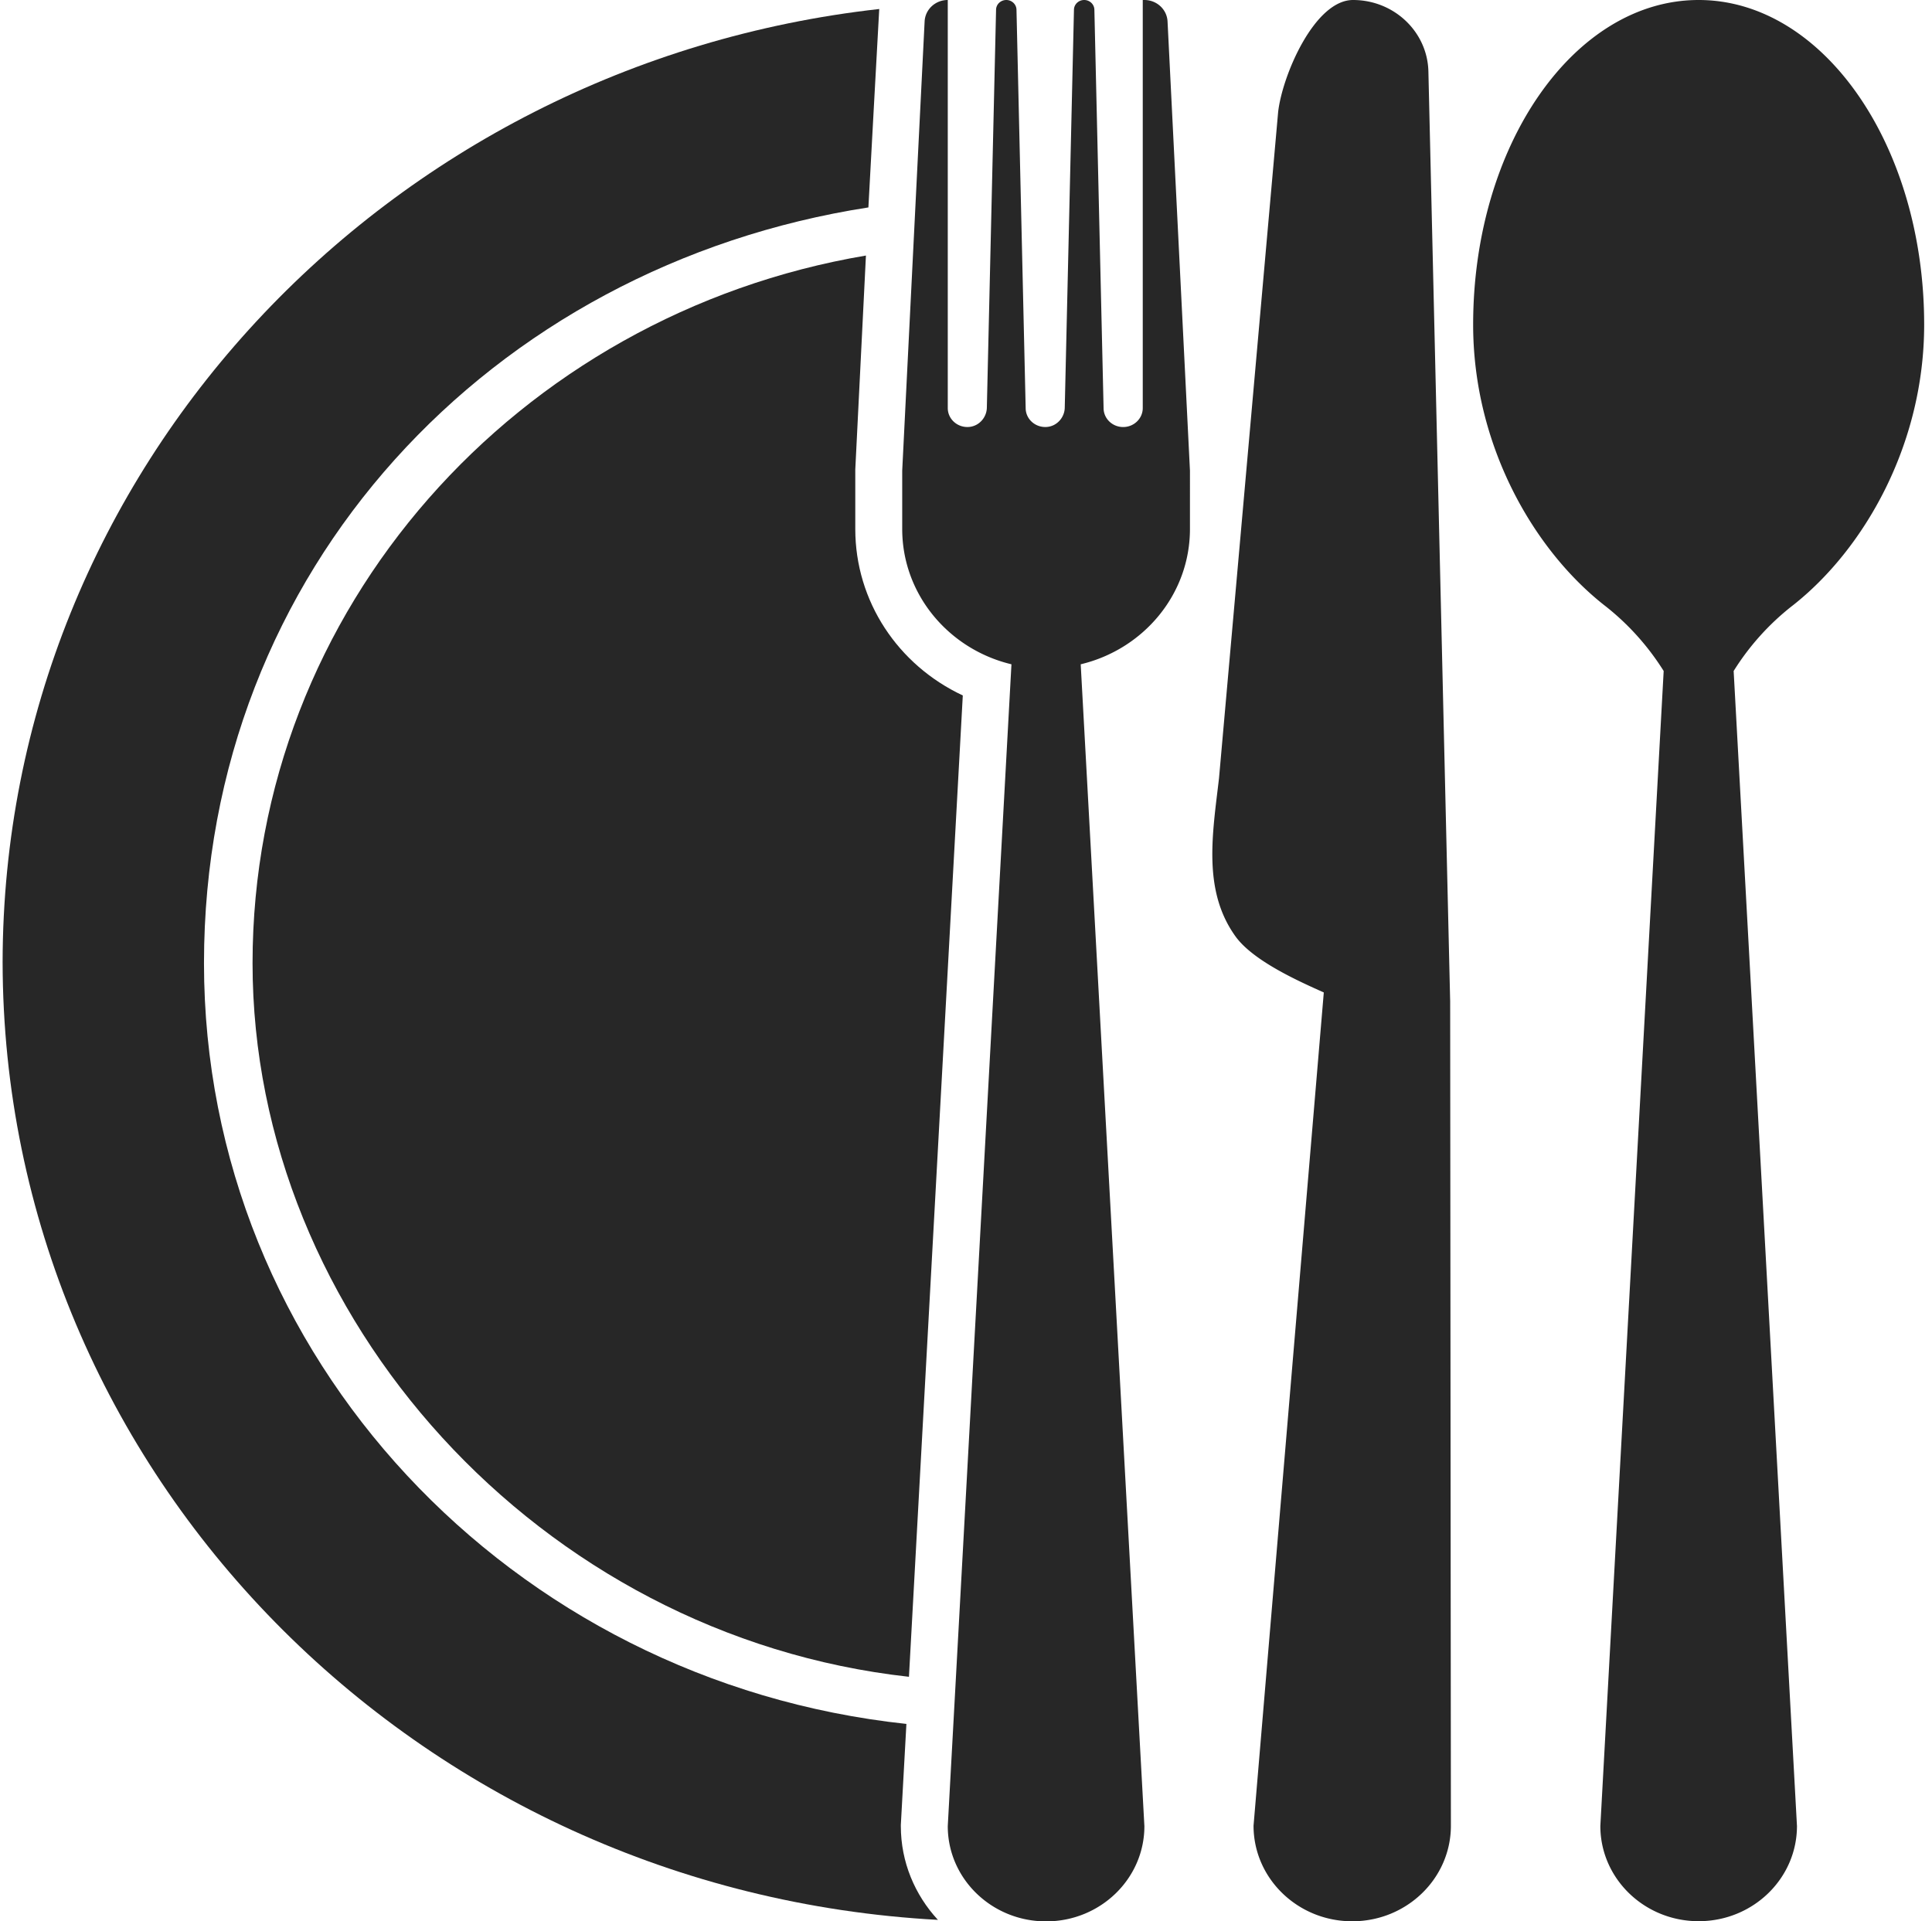 <svg xmlns="http://www.w3.org/2000/svg" width="185" height="184" fill="none"><path fill="#272727" d="M138.862 95.922 136.777 6.83c-.096-3.795-3.298-6.83-7.215-6.83-3.674 0-6.762 7.176-7.172 10.718l-5.663 63.81c-.619 5.325-1.588 10.744 1.58 15.147 1.701 2.359 6.081 4.303 8.454 5.368l-6.727 79.794c0 5.055 4.232 9.155 9.449 9.155 5.218 0 9.449-4.1 9.449-9.155l-.07-78.923v.008ZM109.6 0h-.175v39.077c0 .998-.837 1.818-1.875 1.818-1.039 0-1.876-.812-1.876-1.818L104.793.93c-.009-.516-.445-.93-.978-.93-.532 0-.968.414-.977.93L101.957 39c0 .947-.716 1.792-1.684 1.885-1.117.101-2.06-.744-2.06-1.809L97.334.93c-.01-.516-.445-.93-.977-.93-.533 0-.969.414-.978.93L94.497 39c0 .947-.715 1.792-1.684 1.885-1.117.101-2.059-.744-2.059-1.809V0c-1.187 0-2.155.896-2.216 2.046L86.392 45.07v5.587c0 6.264 4.458 11.522 10.46 12.959l-6.098 111.263c0 5.038 4.214 9.121 9.414 9.121 5.2 0 9.414-4.083 9.414-9.121l-6.098-111.263c6.011-1.437 10.461-6.695 10.461-12.959V45.07l-2.146-43.024C111.738.904 110.769 0 109.582 0h.018ZM162.656 0c-11.927 0-21.594 13.922-21.594 31.09 0 11.487 5.732 21.512 12.59 26.896.026.017.052.042.079.06a24.364 24.364 0 0 1 5.575 6.212l-6.064 110.605c0 5.037 4.214 9.12 9.414 9.12 5.2 0 9.414-4.083 9.414-9.12l-6.063-110.605a24.186 24.186 0 0 1 5.575-6.213c.026-.017.052-.042.078-.059 6.849-5.384 12.59-15.41 12.59-26.897C184.25 13.922 174.583 0 162.656 0Z"/><path fill="#272727" d="M81.898 50.657V44.97l1.02-20.498c-33.363 5.638-58.735 33.828-58.735 67.766 0 33.937 27.474 64.418 62.854 68.34l5.156-93.978c-6.212-2.907-10.295-9.027-10.295-15.933v-.009Z"/><path fill="#272727" d="M89.803 183.847c-2.199-2.383-3.543-5.528-3.543-8.968v-.118l.533-9.67c-37.832-4.049-67.26-35.122-67.26-72.855 0-37.733 27.552-66.785 63.621-72.372 0 0 1.012-18.664 1.038-19.002C36.973 6.145.313 44.977.25 92.126c.061 49.001 39.663 89.017 89.561 91.73l-.008-.009Z"/></svg>
